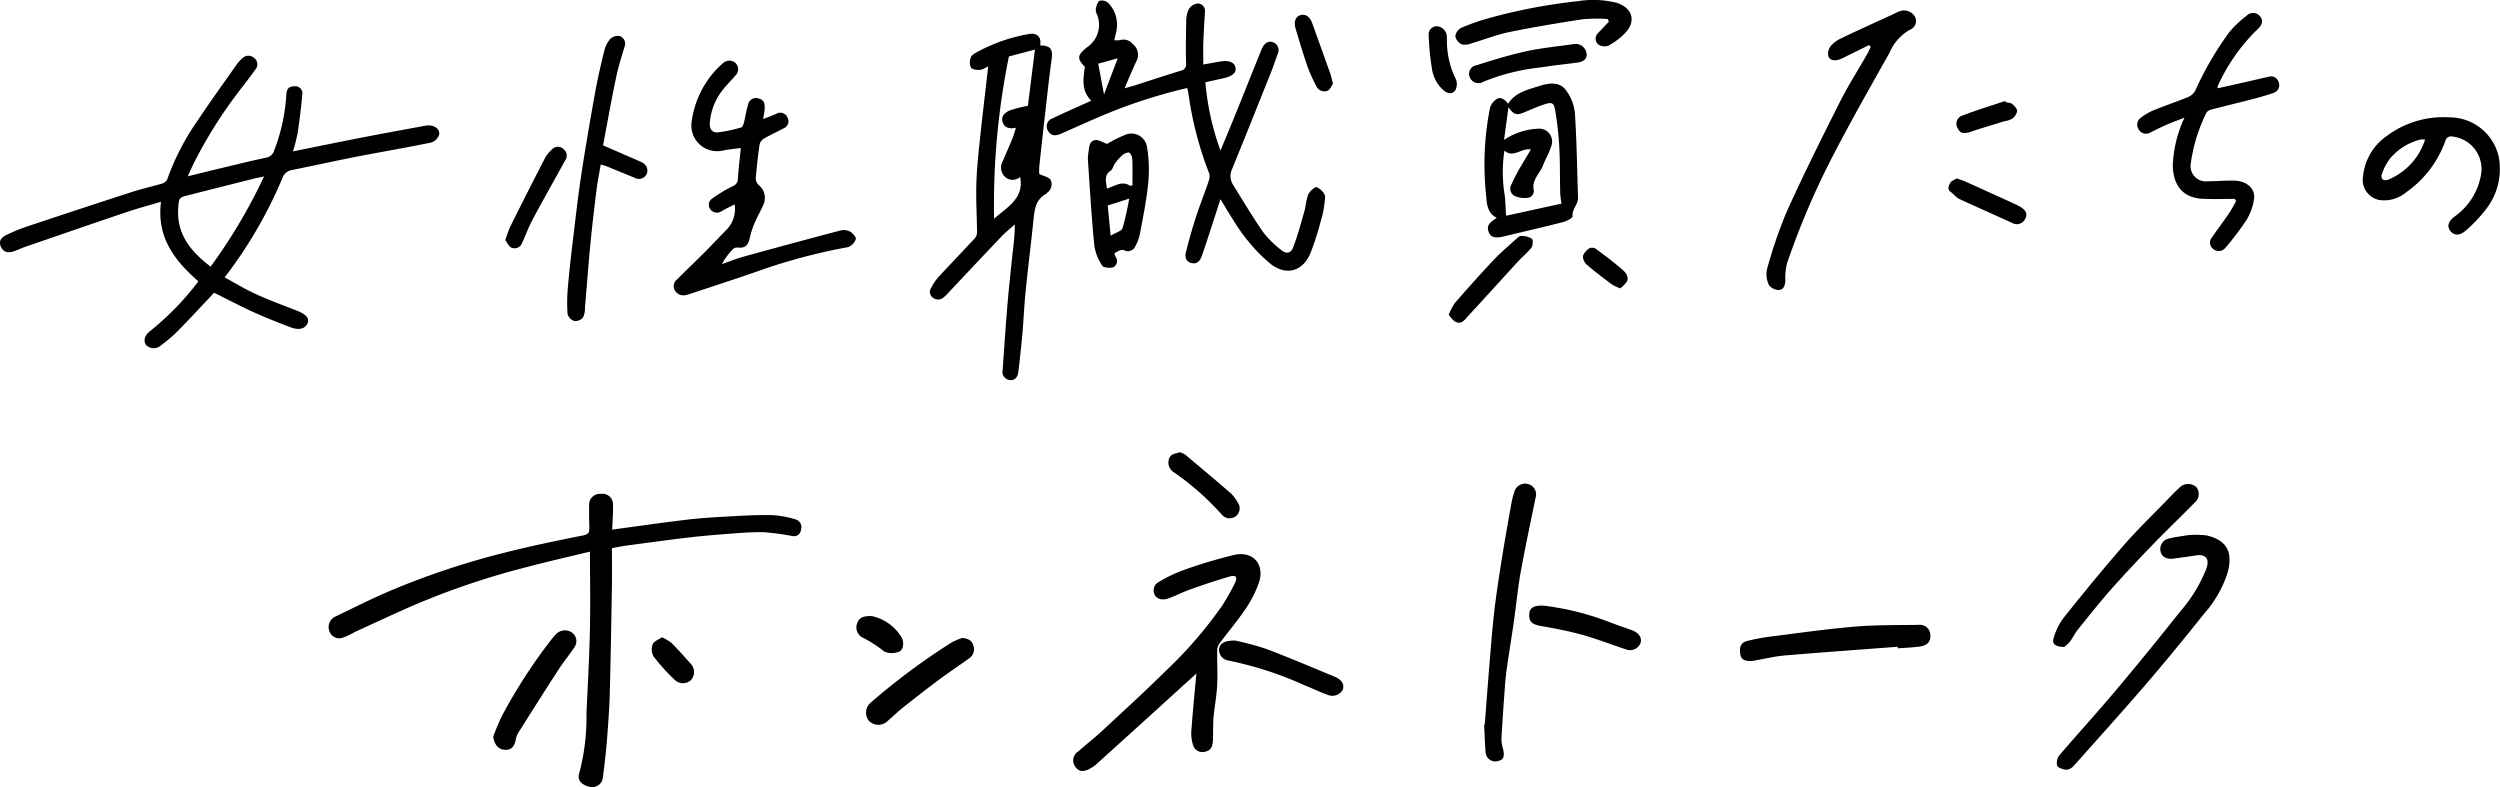 <svg xmlns="http://www.w3.org/2000/svg" width="269.933" height="85" viewBox="0 0 269.933 85"><path d="M648.882-293.158c1.221-.3,2.26-.561,3.3-.81,1.723-.411,3.441-.84,5.173-1.207a1.1,1.1,0,0,0,.881-.819,20.034,20.034,0,0,0,1.3-6.032c.038-.616.314-.863.909-.854a.755.755,0,0,1,.807.9c-.122,1.388-.294,2.773-.5,4.15a20.165,20.165,0,0,1-.5,1.977c2.548-.512,5.053-1.028,7.564-1.516,2.21-.43,4.425-.831,6.64-1.239a1.983,1.983,0,0,1,.618-.042c.563.077,1.036.419.964.966a1.324,1.324,0,0,1-.853.874c-2.71.56-5.44,1.018-8.156,1.548-2.293.448-4.574.96-6.866,1.418a1.307,1.307,0,0,0-1.058.881,48.219,48.219,0,0,1-6.235,10.717c1.157.625,2.226,1.282,3.361,1.8,1.459.662,2.966,1.218,4.458,1.8.922.361,1.33.792,1.158,1.289-.217.631-.9.86-1.83.509-1.375-.522-2.746-1.063-4.084-1.671-1.422-.646-2.8-1.379-4.2-2.07-1.308,1.385-2.615,2.8-3.964,4.18a15.55,15.55,0,0,1-1.734,1.469,1.164,1.164,0,0,1-1.661-.02c-.312-.451-.128-1.078.5-1.532a30.648,30.648,0,0,0,5.093-5.233c.026-.031.025-.085.035-.122-2.549-2.235-4.5-4.752-4-8.564-1.312.39-2.52.71-3.7,1.109-3.648,1.231-7.286,2.491-10.927,3.745-.413.142-.807.335-1.219.479-.723.251-1.179.093-1.448-.485-.307-.659.141-1.039.6-1.267a19.427,19.427,0,0,1,2.494-1q5.554-1.855,11.126-3.66c1.047-.339,2.128-.57,3.184-.884a.888.888,0,0,0,.551-.43,26.619,26.619,0,0,1,3.359-6.473c1.348-2.03,2.777-4,4.179-6a3.707,3.707,0,0,1,.56-.609.928.928,0,0,1,1.318-.032.85.85,0,0,1,.1,1.239c-.439.619-.9,1.221-1.362,1.823a49.7,49.7,0,0,0-5.321,8.367C649.323-294.121,649.155-293.744,648.882-293.158Zm8.244.013c-.507.109-.84.171-1.169.254q-3.489.877-6.977,1.761c-1.04.264-1.039.294-1.118,1.341-.215,2.863,1.344,4.742,3.493,6.38A58.207,58.207,0,0,0,657.126-293.145Zm99.67-9.548a56.474,56.474,0,0,0-7.746,2.4c-1.989.778-3.928,1.684-5.885,2.54-.672.293-1.126.194-1.411-.354a.89.89,0,0,1,.5-1.305c1.28-.626,2.591-1.187,3.89-1.775.081-.037.16-.078.293-.144-1.077-1.069-.87-2.341-.684-3.643-.857-.9-.836-1.224.16-2.067a2.92,2.92,0,0,0,1.1-3.7,1.145,1.145,0,0,1-.065-.607c.082-.284.207-.705.408-.769a1.051,1.051,0,0,1,.911.231,3.358,3.358,0,0,1,.923,2.841c-.057.379-.161.751-.258,1.192a2.508,2.508,0,0,0,.595-.007,1.254,1.254,0,0,1,1.36.391,1.469,1.469,0,0,1,.46,1.823c-.45.924-.833,1.882-1.318,2.989.52-.15.863-.24,1.2-.348,1.622-.518,3.238-1.058,4.867-1.553a.7.7,0,0,0,.582-.83c-.036-1.5-.02-3,.018-4.495a2.937,2.937,0,0,1,.283-1.334,1.3,1.3,0,0,1,.931-.6.789.789,0,0,1,.807.918c-.069,1.123-.136,2.248-.177,3.373-.026.728,0,1.458,0,2.293.7-.124,1.276-.231,1.852-.325.919-.15,1.493.079,1.621.638.125.543-.326.958-1.257,1.163-.646.142-1.29.288-1.994.446a28.75,28.75,0,0,0,1.632,7.371c.509-1.228,1.027-2.452,1.525-3.684.956-2.366,1.9-4.736,2.85-7.1.043-.106.091-.21.142-.312.259-.514.675-.811,1.227-.571a.9.9,0,0,1,.429,1.237c-.234.67-.462,1.344-.724,2-1.389,3.478-2.778,6.955-4.194,10.422a1.734,1.734,0,0,0,.092,1.683c1.068,1.717,2.1,3.46,3.252,5.122a10.442,10.442,0,0,0,1.9,1.893c.608.516,1.092.448,1.371-.29.508-1.342.873-2.74,1.267-4.123a9.093,9.093,0,0,1,.329-1.536c.175-.354.754-.86.938-.784.388.163.893.666.889,1.024a10.717,10.717,0,0,1-.462,2.625,30.979,30.979,0,0,1-1.091,3.405c-.788,1.972-2.528,2.551-4.234,1.3a17.157,17.157,0,0,1-2.646-2.692,18.306,18.306,0,0,1-1.464-2.093c-.463-.712-.889-1.449-1.4-2.281-.284.882-.541,1.7-.807,2.506-.4,1.221-.787,2.447-1.219,3.656-.167.469-.475.883-1.077.743-.644-.149-.754-.671-.621-1.195.323-1.268.673-2.531,1.078-3.774.433-1.33.952-2.632,1.4-3.956a1.277,1.277,0,0,0,.021-.788,37.356,37.356,0,0,1-2.237-8.65A4.3,4.3,0,0,0,756.8-302.694Zm-8.976.692,1.477-3.9-2.1.579C747.407-304.188,747.608-303.119,747.819-302Zm-55.51,57.83c-.068,2.991-.231,5.98-.371,8.97a23.629,23.629,0,0,1-.776,6.466c-.262.789.247,1.321,1.248,1.52a1.168,1.168,0,0,0,1.3-1.028c.178-1.381.338-2.765.447-4.152.134-1.694.255-3.391.3-5.089.1-3.843.164-7.687.228-11.53.022-1.331,0-2.662,0-4,.582-.1,1.1-.211,1.615-.281,2.082-.281,4.165-.563,6.25-.817q1.837-.224,3.684-.362c1.573-.119,3.15-.277,4.725-.267a27.527,27.527,0,0,1,3.191.417.756.756,0,0,0,.947-.669.873.873,0,0,0-.629-1.138,10.878,10.878,0,0,0-2.491-.451c-1.625-.026-3.254.066-4.879.156-1.461.081-2.925.173-4.378.348-2.65.318-5.292.7-8.007,1.066.009-.194.02-.367.026-.541.025-.714.092-1.429.06-2.139a1.136,1.136,0,0,0-1.316-1.18,1.163,1.163,0,0,0-1.255,1.255c-.02.781,0,1.563.018,2.344.008.465-.016.757-.648.882-2.853.566-5.7,1.161-8.524,1.872a84.764,84.764,0,0,0-12.043,3.991c-2.1.878-4.132,1.907-6.182,2.893a1.248,1.248,0,0,0-.677,1.569,1.122,1.122,0,0,0,1.453.721,7.4,7.4,0,0,0,1.286-.61c2.047-.936,4.089-1.883,6.146-2.795a84.058,84.058,0,0,1,12.587-4.258c2.123-.562,4.268-1.044,6.667-1.627C692.323-249.681,692.372-246.924,692.309-244.171Zm43.009-60.878a2.7,2.7,0,0,1-.87.4c-.34.03-.866-.039-1.006-.259a1.421,1.421,0,0,1,.006-1.115c.1-.256.456-.446.737-.591a18.1,18.1,0,0,1,5.579-1.919c.863-.133,1.316.368,1.158,1.24,1.108.006,1.4.4,1.238,1.511-.226,1.6-.4,3.217-.584,4.827q-.383,3.347-.744,6.7a6.69,6.69,0,0,0-.005.85c.471.226,1.021.317,1.228.632a1.1,1.1,0,0,1-.345,1.358c-.049.048-.085.118-.143.149-1.127.609-1.249,1.688-1.364,2.8-.265,2.575-.588,5.144-.848,7.72-.153,1.508-.213,3.026-.346,4.536-.123,1.392-.273,2.782-.441,4.17-.063.526-.35.949-.942.873a.879.879,0,0,1-.754-1.064c.166-2.362.323-4.725.522-7.084.16-1.9.367-3.8.569-5.7a24.5,24.5,0,0,0,.229-2.953c-.475.426-.981.824-1.421,1.284-1.931,2.023-3.842,4.065-5.762,6.1a3.625,3.625,0,0,1-.442.436.9.9,0,0,1-1.191.12.775.775,0,0,1-.221-1.091,5.513,5.513,0,0,1,.764-1.136c1.292-1.4,2.618-2.777,3.915-4.177a1.024,1.024,0,0,0,.274-.632c-.013-1.723-.12-3.448-.077-5.168.039-1.56.2-3.118.36-4.672C734.678-299.611,735.006-302.316,735.318-305.049Zm4.283,4.276c.237-1.9.494-3.951.76-6.074l-2.814.747a80.665,80.665,0,0,0-1.6,17.528c1.381-1.258,3.267-2.159,2.816-4.522a1.207,1.207,0,0,1-1.64-.016,1.384,1.384,0,0,1-.221-1.718c.348-.827.712-1.648,1.052-2.478.132-.322.217-.664.356-1.1-.776.168-1.281-.032-1.451-.656s.313-1.015.8-1.215A13.991,13.991,0,0,1,739.6-300.773Zm-32.484,13.326c-.843.848-1.656,1.727-2.5,2.573-.959.96-1.952,1.887-2.9,2.853a.906.906,0,0,0-.237,1.18,1.063,1.063,0,0,0,1.243.488,2.467,2.467,0,0,0,.331-.09c2.413-.8,4.835-1.582,7.237-2.418a61.883,61.883,0,0,1,9.871-2.648,1.407,1.407,0,0,0,.855-.854c.067-.2-.326-.666-.616-.83a1.535,1.535,0,0,0-1.054-.114q-5.226,1.376-10.433,2.819c-.8.221-1.57.531-2.354.8a7.4,7.4,0,0,1,1.224-1.642.643.643,0,0,1,.481-.137c.78.093,1.147-.239,1.3-1.02a9.178,9.178,0,0,1,.6-1.8c.277-.654.664-1.262.928-1.92a1.79,1.79,0,0,0-.588-2.033.981.981,0,0,1-.287-.724q.15-1.816.408-3.622a1.024,1.024,0,0,1,.456-.639c.7-.4,1.429-.741,2.143-1.113a.832.832,0,0,0,.39-1.221.823.823,0,0,0-1.168-.354c-.432.2-.882.352-1.443.571a9.882,9.882,0,0,0,.172-1.035c.026-.516.022-1.016-.648-1.191a.874.874,0,0,0-1.147.7c-.2.609-.274,1.253-.432,1.875-.052.2-.155.518-.3.556a15.212,15.212,0,0,1-2.538.533c-.607.054-.9-.388-.856-1a6.428,6.428,0,0,1,1.239-3.379c.444-.61,1-1.139,1.484-1.72a.937.937,0,0,0,.074-1.365.976.976,0,0,0-1.322-.047,1.024,1.024,0,0,0-.161.13,10.143,10.143,0,0,0-3.253,6.077,2.781,2.781,0,0,0,3.416,3.25c.594-.116,1.2-.168,1.87-.259-.113,1.142-.248,2.233-.316,3.329a.829.829,0,0,1-.578.8,15.827,15.827,0,0,0-2.213,1.34.8.8,0,0,0-.167,1.172.884.884,0,0,0,1.243.152c.435-.241.883-.458,1.368-.708A3.246,3.246,0,0,1,707.117-287.447Zm50.128,54.209a4.023,4.023,0,0,0,.224,1.594,1.059,1.059,0,0,0,1.391.571c.609-.157.7-.73.722-1.27.032-.8-.006-1.607.063-2.4.1-1.137.327-2.266.387-3.4.066-1.258-.009-2.523.006-3.784a1.349,1.349,0,0,1,.213-.749c.941-1.268,1.972-2.473,2.853-3.78a11.83,11.83,0,0,0,1.448-2.862c.627-1.908-.6-3.42-2.67-2.965a53.079,53.079,0,0,0-5.766,1.746,15.6,15.6,0,0,0-2.512,1.255.987.987,0,0,0-.414.653c-.114.871.614,1.379,1.549,1.054.817-.284,1.588-.7,2.4-.985,1.42-.5,2.847-.988,4.294-1.4.629-.18.828.1.53.694a23.192,23.192,0,0,1-1.425,2.519,46.065,46.065,0,0,1-6.077,7.016c-2.21,2.177-4.5,4.274-6.775,6.383-.86.8-1.788,1.522-2.67,2.3a1.14,1.14,0,0,0-.252,1.7c.356.484.9.526,1.589.113a3.6,3.6,0,0,0,.571-.386q3.331-3.006,6.652-6.023c1.428-1.3,2.855-2.592,4.215-3.829C757.62-237.565,757.4-235.4,757.245-233.238Zm32.987-55.431c-1.084-.549-1.07-1.576-1.161-2.482a31.331,31.331,0,0,1,.425-9.4,1.7,1.7,0,0,1,.787-.99c.38-.214.908.129,1.156.564.776-1.251,2.119-1.53,3.377-1.933,1.019-.327,2.15-.5,2.866.435a4.878,4.878,0,0,1,.98,2.5c.2,3.036.237,6.084.335,9.127,0,.023,0,.046,0,.069-.018.686-.66,1.172-.586,1.933.018.18-.638.528-1.028.628-2.124.545-4.262,1.03-6.394,1.547-.9.218-1.4.1-1.609-.409C789.116-287.733,789.289-288.083,790.232-288.668Zm6.986-1.542a10.2,10.2,0,0,1-.143-1.121c-.041-1.678-.012-3.36-.1-5.036a36.455,36.455,0,0,0-.44-3.9c-.134-.828-.356-.932-1.146-.671s-1.534.6-2.3.912c-.727.3-1.062.2-1.6-.6-.167,1.232-.318,2.34-.48,3.537a7.162,7.162,0,0,1,3.675-1.21,1.389,1.389,0,0,1,1.413,1.912c-.221.715-.618,1.372-.889,2.074-.328.851-1.174,1.49-1.006,2.551a.742.742,0,0,1-.626.924,2.67,2.67,0,0,1-1.407-.194.88.88,0,0,1-.39-1.191c.239-.519.488-1.036.769-1.534.429-.76.889-1.5,1.367-2.3-1.069-.18-1.889.973-2.863.122a15.454,15.454,0,0,0,.039,4.882c.075.7.092,1.411.138,2.151Zm72.838-.275c-.256.445-.485.908-.773,1.33-.6.873-1.238,1.715-1.83,2.59a.856.856,0,0,0,.171,1.286.931.931,0,0,0,1.3-.191,31.467,31.467,0,0,0,2.238-2.95,6.109,6.109,0,0,0,.83-2.291c.163-1.108-.794-1.95-2.126-1.981-.942-.022-1.886.062-2.829.067a1.654,1.654,0,0,1-1.877-1.923,17.6,17.6,0,0,1,1.693-5.482.869.869,0,0,1,.549-.343c1.474-.386,2.958-.738,4.433-1.123.771-.2,1.541-.416,2.291-.682a.877.877,0,0,0,.5-1.207.847.847,0,0,0-1.075-.52c-.846.186-1.687.39-2.531.581-.976.221-1.953.436-2.961.66a.769.769,0,0,1,.018-.246,19.9,19.9,0,0,1,4.224-6.061c.581-.507.707-.99.369-1.423a.968.968,0,0,0-1.507-.08,11.369,11.369,0,0,0-1.841,1.745,34.957,34.957,0,0,0-3.671,6.3,1.579,1.579,0,0,1-.749.7c-1.228.5-2.49.926-3.721,1.424a5.9,5.9,0,0,0-1.368.791.9.9,0,0,0-.325,1.21.912.912,0,0,0,1.276.433c.576-.286,1.149-.582,1.738-.839s1.22-.485,1.979-.783a13.388,13.388,0,0,0-1.265,5.2c.051,1.952.939,3.456,3.251,3.563,1.142.053,2.289.009,3.434.009ZM830.6-307.143c-.124.261-.233.531-.377.783-.989,1.732-2.067,3.42-2.963,5.2-1.964,3.9-3.915,7.81-5.714,11.788a50.2,50.2,0,0,0-2.141,6.243,2.647,2.647,0,0,0,.212,1.713,1.36,1.36,0,0,0,1.111.529c.453-.027.639-.5.656-.993a6.7,6.7,0,0,1,.175-1.868,84.457,84.457,0,0,1,5.025-11.748c1.924-3.719,4-7.359,6.052-11.011a5.152,5.152,0,0,1,2.195-2.482,1,1,0,0,0,.562-1.381,1.385,1.385,0,0,0-1.663-.62,7.4,7.4,0,0,0-.686.323c-.709.325-1.42.643-2.127.971-1.166.539-2.34,1.064-3.492,1.634a3.316,3.316,0,0,0-1.114.8,1.423,1.423,0,0,0-.3,1.083c.126.48.642.56,1.1.438a5.4,5.4,0,0,0,.933-.421c.8-.387,1.589-.78,2.383-1.17Zm32.255,53.083a1.156,1.156,0,0,0-.945,1.451c.129.543.633.821,1.381.727q1.2-.15,2.387-.343c1.074-.174,1.53.343,1.183,1.377a15.677,15.677,0,0,1-2.807,4.631q-3.488,4.41-7.112,8.712c-1.968,2.338-4.035,4.592-6.02,6.916a1.372,1.372,0,0,0-.188,1.065c.045.189.487.34.774.406.587.134.934-.29,1.271-.67,2.534-2.855,5.1-5.685,7.582-8.58,2.128-2.478,4.2-5.007,6.236-7.561a12.417,12.417,0,0,0,2.55-4.464c.551-2.095.008-3.45-2.259-3.99a9.585,9.585,0,0,0-2.085-.023C864.209-254.3,863.52-254.235,862.858-254.06Zm30.2-45.467a5.45,5.45,0,0,1,5.371,4.331,7.056,7.056,0,0,1-1.341,5.527,14.916,14.916,0,0,1-2.252,2.379c-.682.6-1.292.523-1.678-.013-.346-.478-.192-1.029.545-1.555a6.951,6.951,0,0,0,2.765-4.3,3.527,3.527,0,0,0-3.086-4.3.625.625,0,0,0-.739.492,11.409,11.409,0,0,1-4.244,5.544,3.674,3.674,0,0,1-2.823.828,2.212,2.212,0,0,1-1.81-2.595,6.01,6.01,0,0,1,2.558-4.325A10.22,10.22,0,0,1,893.06-299.527Zm-2.6,2.407a1.9,1.9,0,0,0-.44-.02,6.2,6.2,0,0,0-3.3,2.013,5.721,5.721,0,0,0-.9,1.667c-.21.569.128.863.686.65A6.944,6.944,0,0,0,890.458-297.12Zm-195.34-6.621c.243-1.164.6-2.306.944-3.448a.862.862,0,0,0-.537-1.115,1.178,1.178,0,0,0-1.019.316,2.989,2.989,0,0,0-.638,1.274c-.361,1.445-.7,2.9-.968,4.366-.537,2.978-1.05,5.961-1.509,8.952-.341,2.217-.592,4.448-.86,6.676-.219,1.824-.432,3.65-.592,5.481a18.625,18.625,0,0,0-.04,2.951,1.135,1.135,0,0,0,.73.754,1.1,1.1,0,0,0,.93-.372,2.145,2.145,0,0,0,.218-1.054c.2-2.285.364-4.573.584-6.855.191-1.984.427-3.965.672-5.944.109-.876.29-1.743.45-2.684.3.1.524.157.731.241.977.4,1.95.807,2.928,1.2a.928.928,0,0,0,1.3-.4.952.952,0,0,0-.466-1.23,1.769,1.769,0,0,0-.307-.156c-1.26-.549-2.521-1.1-3.936-1.712C694.183-298.895,694.615-301.325,695.119-303.741Zm93.745,69.806c.051.983.081,1.968.158,2.95a1.043,1.043,0,0,0,1.392.94c.525-.1.677-.475.513-1.209a4.342,4.342,0,0,1-.194-1.141c.105-1.95.247-3.9.389-5.847.044-.617.108-1.233.2-1.845.25-1.72.53-3.437.776-5.158.243-1.7.4-3.411.7-5.1.488-2.7,1.067-5.388,1.613-8.079a1.157,1.157,0,0,0-.682-1.469,1.2,1.2,0,0,0-1.6.8,9.037,9.037,0,0,0-.334,1.328c-.335,1.871-.671,3.743-.973,5.62-.291,1.809-.572,3.62-.8,5.438-.2,1.638-.338,3.285-.475,4.93-.218,2.61-.413,5.221-.618,7.832ZM748.15-296.659a14.154,14.154,0,0,1,1.905-.958,1.7,1.7,0,0,1,2.4,1.275,14.485,14.485,0,0,1,.138,3.883c-.177,1.841-.549,3.667-.894,5.488a4.657,4.657,0,0,1-.628,1.584.948.948,0,0,1-.876.3c-.545-.312-.845.05-1.259.221a3.288,3.288,0,0,0,.148.425.754.754,0,0,1-.233,1.087c-.353.138-1.079.073-1.226-.162a5.285,5.285,0,0,1-.857-2.188c-.3-3.088-.481-6.187-.692-9.283a5.806,5.806,0,0,1,.084-.893c.047-.52.12-1.115.714-1.192C747.253-297.122,747.682-296.823,748.15-296.659Zm2.506,4.534.232-.06c0-.913.021-1.826-.013-2.738a1.07,1.07,0,0,0-.3-.779c-.153-.094-.562.077-.762.244a5.706,5.706,0,0,0-.851.973c-.162.217-.205.569-.406.7-.807.535-.484,1.243-.427,1.947C748.991-292.081,749.745-292.742,750.655-292.124Zm-2.118,5.379c.567-.345,1.177-.5,1.284-.821a29.334,29.334,0,0,0,.713-3.185l-2.315.746C748.31-289.077,748.413-288.022,748.537-286.745Zm103.534,43.88c.334-.435.568-.947.911-1.373,1.183-1.467,2.355-2.946,3.6-4.356,1.479-1.668,3.015-3.289,4.564-4.893,1.437-1.487,2.938-2.911,4.382-4.392a1.216,1.216,0,0,0,.226-1.73,1.328,1.328,0,0,0-1.863.112c-.457.418-.886.869-1.317,1.315-1.578,1.634-3.219,3.214-4.71,4.925-2.2,2.527-4.326,5.126-6.418,7.747a6.721,6.721,0,0,0-1.106,2.243c-.182.606.21.911,1.14.924A3.2,3.2,0,0,0,852.072-242.865Zm-18.547.672c.777-.06,1.56-.085,2.332-.188.863-.116,1.224-.529,1.187-1.233a1.146,1.146,0,0,0-1.32-1.113c-2.294.032-4.6,0-6.879.193-3.064.26-6.112.7-9.164,1.083a22.416,22.416,0,0,0-2.372.449c-.7.165-.922.614-.785,1.458.1.614.575.72,1.088.723a3.547,3.547,0,0,0,.613-.084c1.042-.178,2.077-.434,3.126-.522,4.051-.341,8.107-.628,12.161-.935Zm-31.195-67.662-1.161,1.22a.83.83,0,0,0,.01,1.233,1.2,1.2,0,0,0,1.1.141,7.636,7.636,0,0,0,1.8-1.361c1.258-1.3.771-2.765-.964-3.286a10.484,10.484,0,0,0-4.174-.156,59.42,59.42,0,0,0-9.462,1.8,23.229,23.229,0,0,0-3.113,1.081,1.2,1.2,0,0,0-.614.933,1.289,1.289,0,0,0,.742.861,1.988,1.988,0,0,0,1.1-.161c1.338-.39,2.646-.912,4.005-1.189,2.64-.538,5.3-.98,7.966-1.384a17.751,17.751,0,0,1,2.645-.021Zm-119.25,78.617c.709.058,1.085-.309,1.235-1.156a1.992,1.992,0,0,1,.27-.7c1.447-2.29,2.893-4.579,4.367-6.851.524-.809,1.149-1.552,1.679-2.357a1.134,1.134,0,0,0-.209-1.555,1.327,1.327,0,0,0-1.656.028,5.314,5.314,0,0,0-.6.665,57.252,57.252,0,0,0-5.318,8.2,21.811,21.811,0,0,0-.979,2.319C681.993-231.815,682.409-231.292,683.081-231.238Zm48.342-11.623a71.229,71.229,0,0,0-8.734,6.478,1.422,1.422,0,0,0-.251,2.023,1.429,1.429,0,0,0,2.04-.007c.551-.484,1.082-.993,1.655-1.448,1.258-1,2.524-1.987,3.812-2.946,1.069-.8,2.182-1.532,3.26-2.316a1.2,1.2,0,0,0,.5-1.451c-.183-.562-.6-.715-1.163-.791A6.268,6.268,0,0,0,731.422-242.861Zm28.81.813a1.206,1.206,0,0,0,1.049,1.181,37.906,37.906,0,0,1,8.138,2.641c.847.339,1.67.738,2.528,1.045a1.293,1.293,0,0,0,1.661-.562c.177-.585-.12-1.071-.917-1.4-2.454-1.013-4.895-2.062-7.379-2.994a30.614,30.614,0,0,0-3.354-.9C760.751-243.037,760.275-242.686,760.232-242.048Zm33.5-3.808c-.043.79.331,1.087,1.22,1.243,1.508.264,3.018.549,4.491.958,1.587.441,3.127,1.046,4.694,1.56a1.21,1.21,0,0,0,1.606-.658c.19-.578-.159-1.116-.917-1.394-.88-.323-1.773-.614-2.643-.961a29.756,29.756,0,0,0-6.942-1.7C794.16-246.829,793.764-246.541,793.728-245.856Zm-.285-60.814c-1.83.4-3.627.958-5.416,1.52a.931.931,0,0,0-.726,1.273,1.012,1.012,0,0,0,1.495.5,22.414,22.414,0,0,1,6.179-1.54c1.331-.221,2.678-.343,4.015-.533.727-.1,1.076-.527.893-1.134a1.2,1.2,0,0,0-1.264-.865C796.892-307.194,795.145-307.038,793.443-306.67Zm-7.786,29.154c.719.461,1.1-.149,1.485-.571,1.9-2.059,3.779-4.135,5.676-6.2a11.3,11.3,0,0,0,1.149-1.167c.163-.241.194-.842.037-.967a2.111,2.111,0,0,0-1.162-.3c-.183-.009-.4.214-.565.367-.815.742-1.662,1.454-2.416,2.253-1.418,1.5-2.793,3.048-4.151,4.607a6.562,6.562,0,0,0-.675,1.274A3.591,3.591,0,0,0,785.658-277.515Zm-101.815-7.937a.864.864,0,0,0,1.141-.508c.388-.833.694-1.709,1.127-2.517,1.144-2.138,2.342-4.248,3.51-6.374a.889.889,0,0,0-.147-1.233.859.859,0,0,0-1.243.006,3.79,3.79,0,0,0-.711.828q-1.93,3.74-3.808,7.507a14.363,14.363,0,0,0-.539,1.476C683.39-285.989,683.554-285.573,683.842-285.452Zm70.963,22.9a1.231,1.231,0,0,0,.568,1.361,28.908,28.908,0,0,1,5.152,4.554,1.108,1.108,0,0,0,1.537.169,1.082,1.082,0,0,0,.183-1.486,4.3,4.3,0,0,0-.69-.935c-1.644-1.425-3.311-2.825-4.98-4.222a2.467,2.467,0,0,0-.59-.263C755.541-263.183,754.982-263.257,754.806-262.548Zm84.368-29.875c-.143.271-.355.668.081.971.314.218.55.575.885.732,1.909.891,3.843,1.73,5.756,2.611a.979.979,0,0,0,1.351-.406c.323-.476.143-.949-.437-1.308a6.644,6.644,0,0,0-.733-.381q-2.632-1.2-5.269-2.389c-.268-.12-.554-.2-.927-.336C839.659-292.78,839.3-292.663,839.173-292.423Zm-66.918-11.8c-.644-1.811-1.3-3.617-1.946-5.429-.263-.743-.715-1.066-1.311-.892-.5.146-.72.711-.5,1.441.408,1.358.814,2.717,1.275,4.057a15.079,15.079,0,0,0,.923,2.066.982.982,0,0,0,1.241.6c.28-.114.433-.538.606-.771C772.42-303.609,772.361-303.922,772.255-304.219Zm12.582-3.992a1.172,1.172,0,0,0-1.01-1.135.865.865,0,0,0-.956.946,27.056,27.056,0,0,0,.349,3.6,3.763,3.763,0,0,0,1.324,2.42c.442.339.94.345,1.213-.077a1.417,1.417,0,0,0,.053-1.169,9.391,9.391,0,0,1-.97-3.9C784.84-307.751,784.853-307.982,784.837-308.211Zm-63.648,63.254a1.234,1.234,0,0,0,.493,1.577,12.828,12.828,0,0,1,2.411,1.546,2.069,2.069,0,0,0,1.589.009c.463-.154.586-1.018.276-1.538a4.969,4.969,0,0,0-3.223-2.305C721.895-245.7,721.408-245.541,721.189-244.958Zm-22.1,2.31a1.617,1.617,0,0,0,.083,1.33,20.849,20.849,0,0,0,2.255,2.5,1.277,1.277,0,0,0,1.809.043,1.313,1.313,0,0,0-.113-1.813c-.651-.745-1.313-1.483-2.01-2.184a5.257,5.257,0,0,0-1.029-.611C699.709-243.12,699.206-242.957,699.088-242.647Zm146.021-58.635c-1.532.515-3.083.984-4.589,1.565a.929.929,0,0,0-.514,1.41c.255.527.655.595,1.412.341,1.189-.4,2.392-.754,3.59-1.126a2.66,2.66,0,0,0,.846-.264,1.361,1.361,0,0,0,.553-.821c.014-.254-.282-.575-.519-.775-.171-.144-.468-.136-.709-.2Zm-40.873,19.55c.308-.55-.075-1.01-.425-1.316-.911-.8-1.885-1.529-2.859-2.252a.773.773,0,0,0-.688-.1,1.7,1.7,0,0,0-.744.86,1.271,1.271,0,0,0,.452.958c.868.749,1.791,1.436,2.708,2.125a5.283,5.283,0,0,0,.872.406A3.57,3.57,0,0,0,804.236-281.732Z" transform="translate(-628.615 312.197)"/></svg>